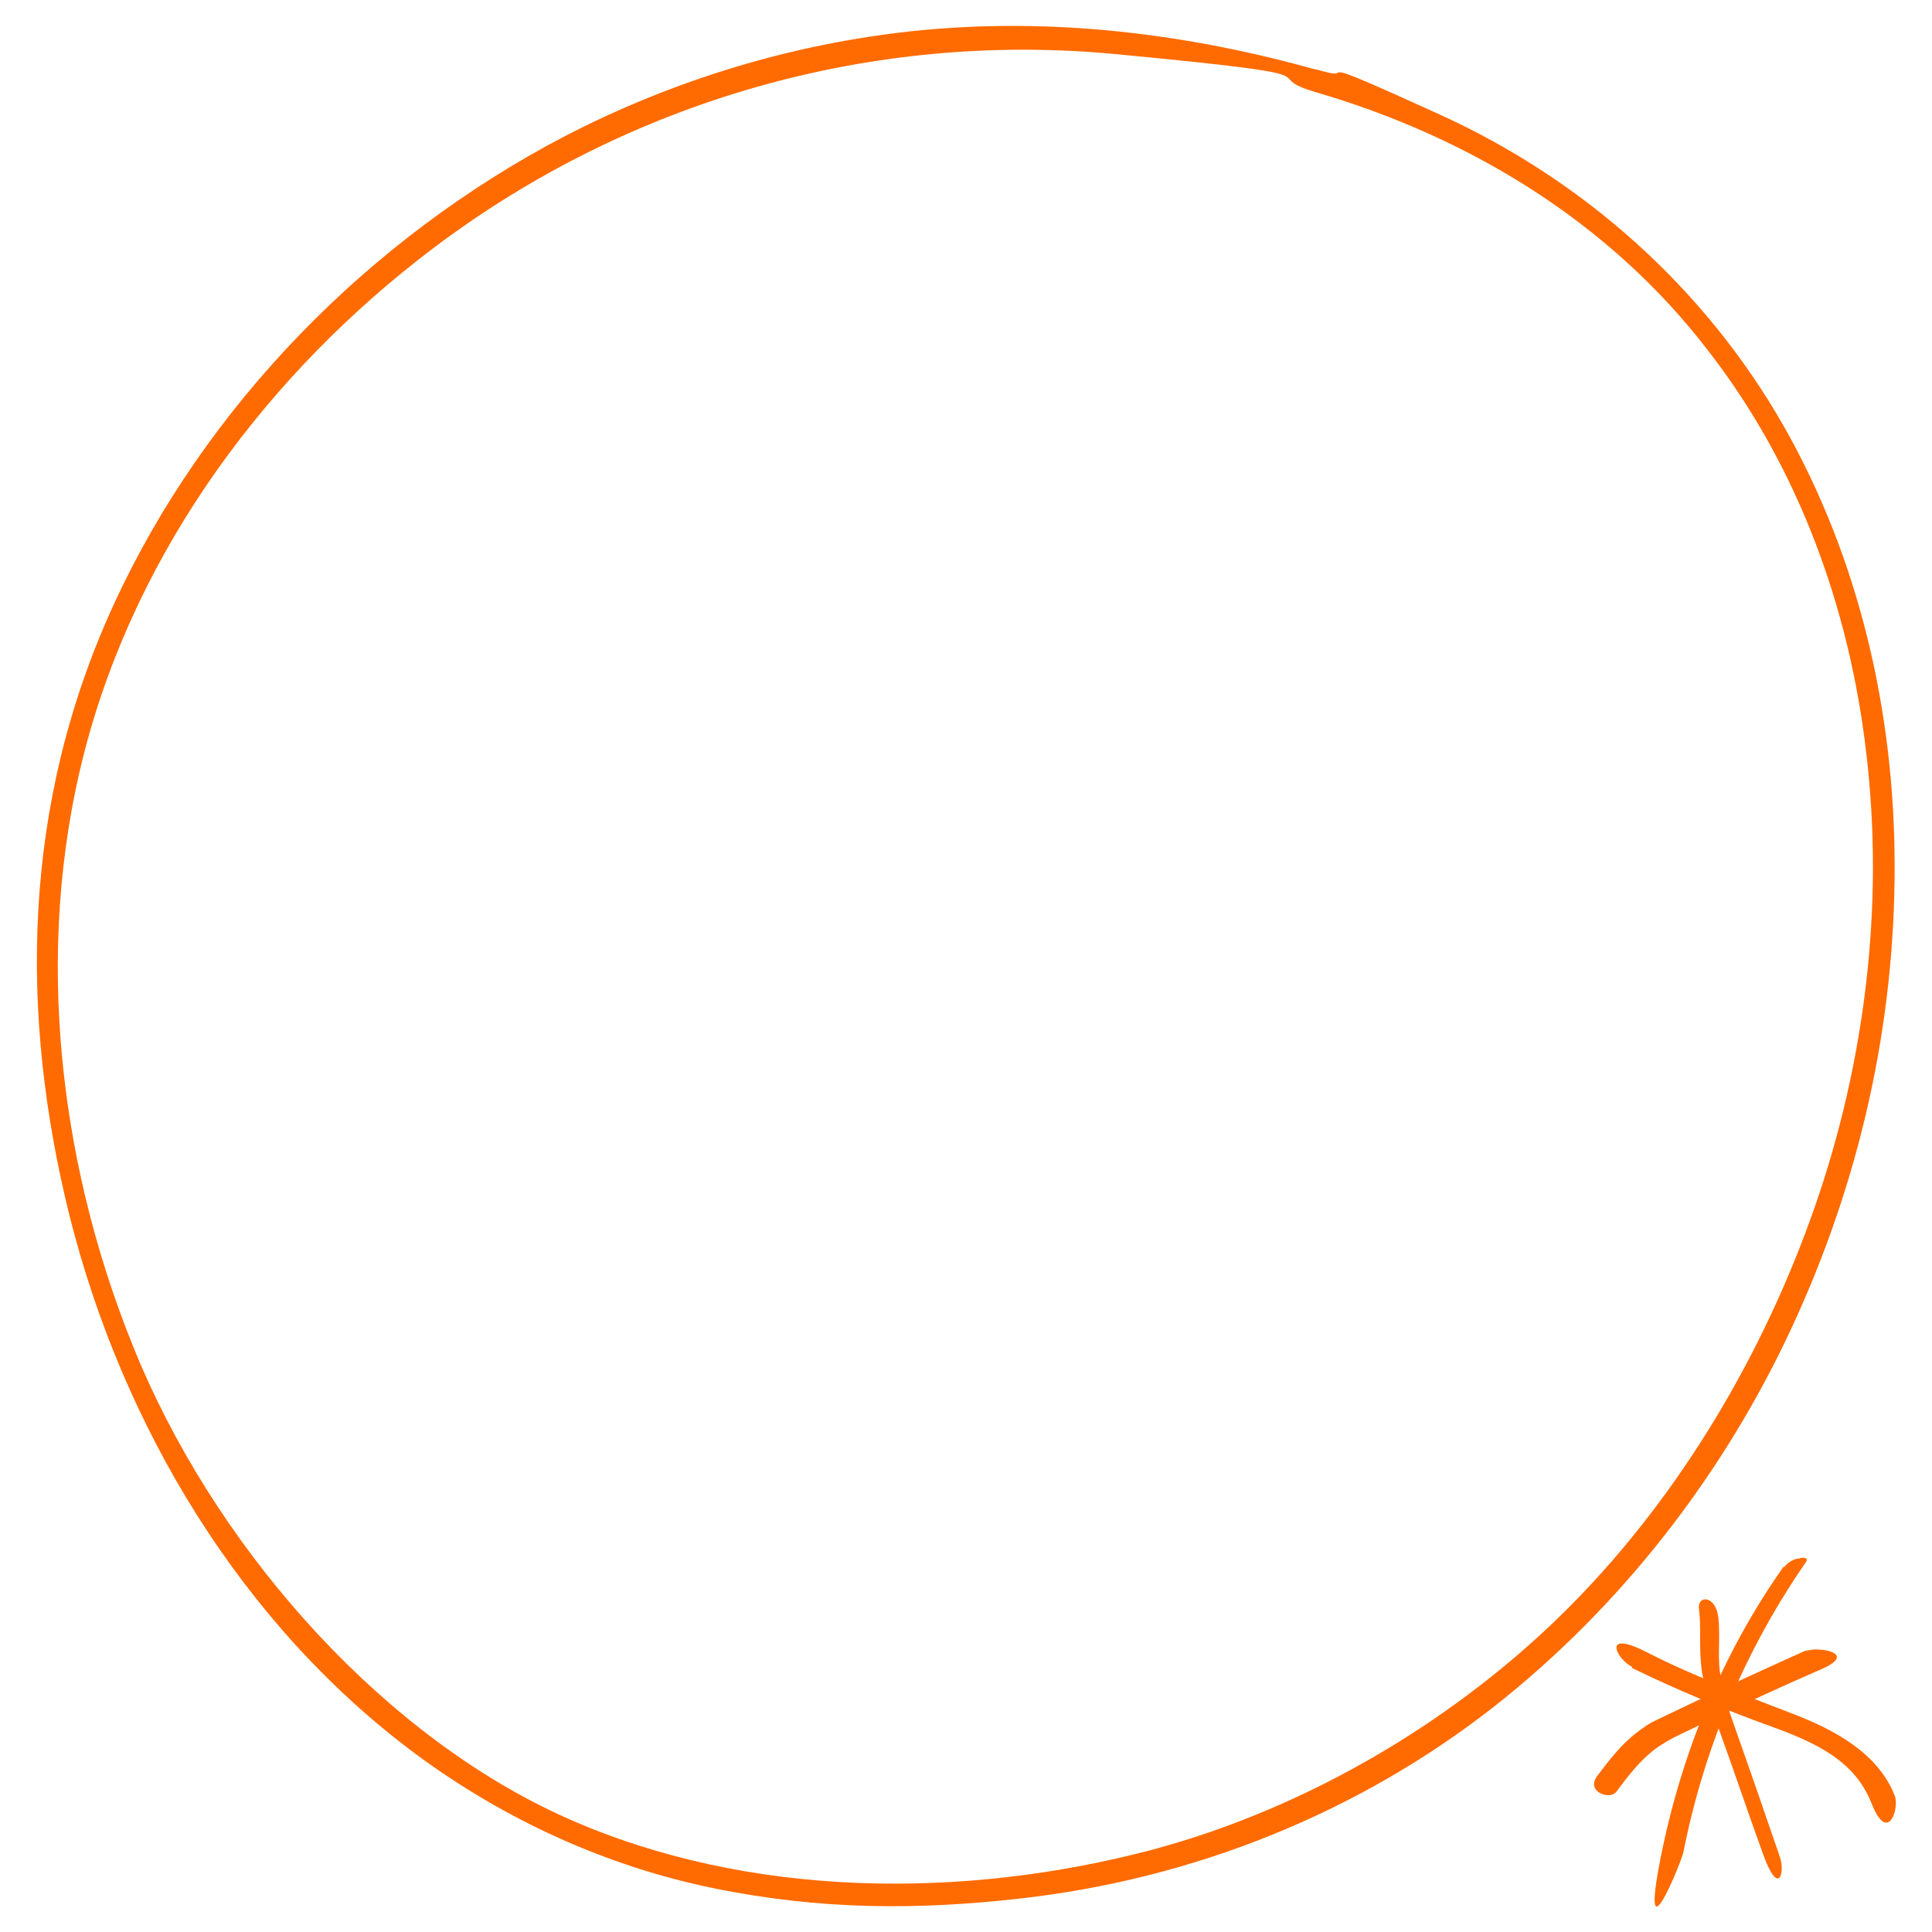 <?xml version="1.0" encoding="UTF-8"?> <svg xmlns="http://www.w3.org/2000/svg" id="_Слой_1" data-name="Слой_1" version="1.1" viewBox="0 0 150 150"><defs><style> .st0 { fill: #ff6b00; } </style></defs><path class="st0" d="M102.5,5.5c-10.2-2.9-20.9-4.2-31.5-3.1-9.5,1-18.7,3.8-27.2,8.2-15.1,7.9-27.9,20.9-35,36.4s-7.3,31.7-3.4,47.4c4.1,16.3,13.3,31.7,26.9,41.8,6.9,5.1,14.8,8.7,23.1,10.4s15.9,1.7,23.8.8c13.4-1.5,26.2-6.6,36.8-14.9,9.9-7.8,17.8-18,23.1-29.4s8-23.5,8-35.8c0-11.9-2.7-23.8-8.6-34.2-6.1-10.7-15.5-19.1-26.7-24.2s-6.1-2.5-9.2-3.4-1.2,1.5-.3,1.7c11.9,3.5,22.7,10.1,30.3,20,7,9,11,20,12.3,31.3,1.4,11.8-.1,24-4,35.2s-10.3,22.2-18.9,30.9-20.2,15.7-32.5,19c-14.7,3.9-31.4,3.8-45.4-2.4s-26.7-20.2-33.2-35.3c-6.3-14.8-8.4-32-4.3-47.7s14.3-29.3,27-38.9C48.8,7.8,67.7,2.4,86.6,4.2s10.5,1.5,15.7,3,1.3-1.5.3-1.7Z"></path><g><path class="st0" d="M138.5,121.6c-4.8,6.8-8,14.6-9.6,22.8s1.7,0,1.8-.6c1.6-8.1,4.8-15.7,9.5-22.5.3-.4-.3-.4-.5-.3-.4,0-.9.3-1.2.7h0Z"></path><path class="st0" d="M126.7,129.5c3.5,1.7,7.1,3.2,10.7,4.5s6.6,2.7,7.9,6,2.2.3,1.8-.6c-1.3-3.3-4.7-5.1-7.8-6.3s-7.7-2.9-11.4-4.8-2.3.6-1.2,1.1h0Z"></path><path class="st0" d="M140.3,128.1c-3.1,1.4-6.2,2.8-9.3,4.3s-2.7,1.2-3.9,2.1-2.2,2.2-3.1,3.4,1,1.9,1.5,1.2c.9-1.2,1.8-2.4,3-3.3s2.6-1.4,3.9-2.1c3-1.4,6-2.8,9-4.1s-.4-1.8-1.2-1.4h0Z"></path><path class="st0" d="M131.9,124.8c.2,1.6,0,3.1.2,4.7s.8,3.1,1.3,4.6c1.2,3.3,2.3,6.6,3.5,9.9s1.7,1.4,1.3.2c-1.1-3.2-2.2-6.4-3.3-9.5s-1-3-1.3-4.5,0-3.1-.2-4.7-1.6-1.7-1.5-.6h0Z"></path></g></svg> 